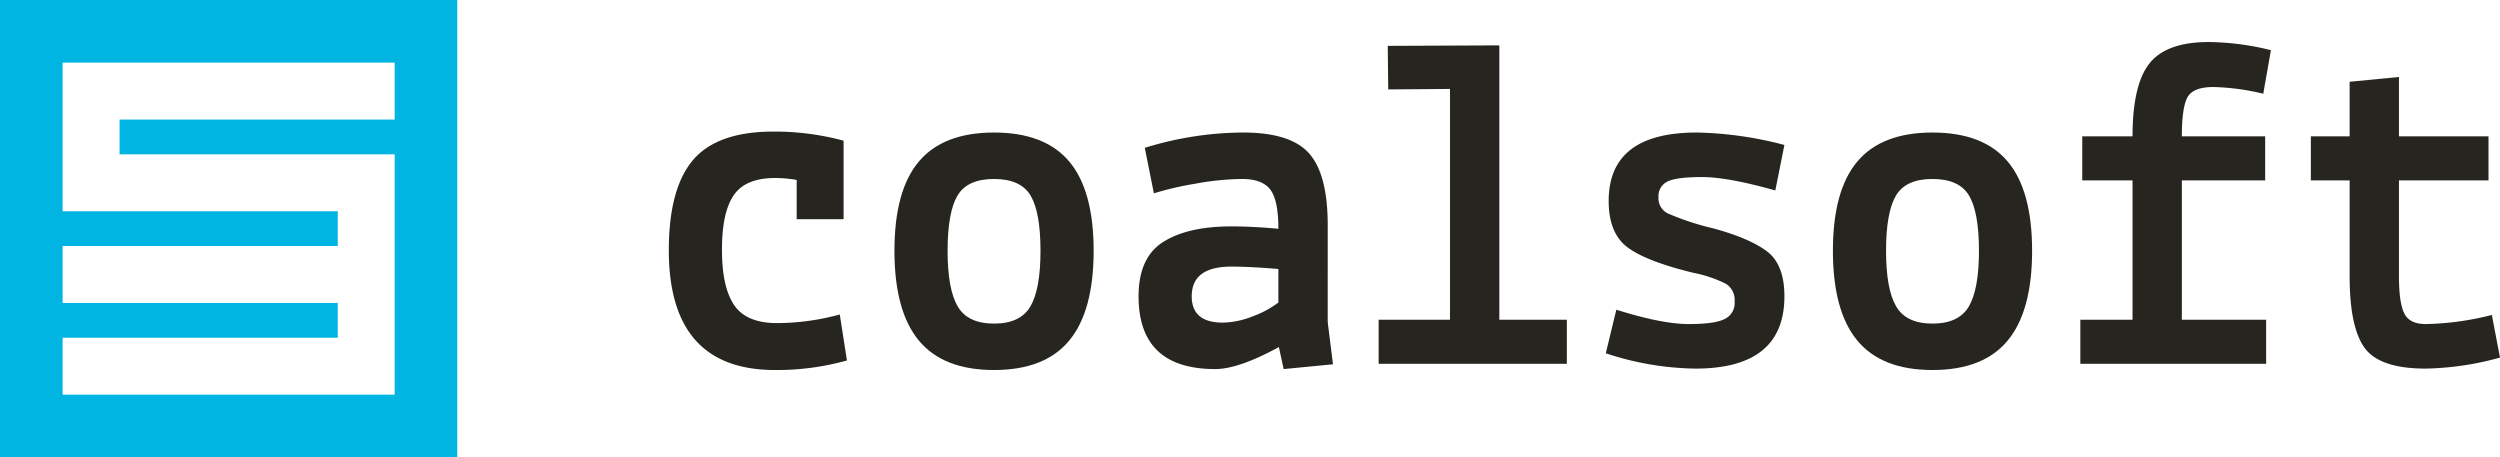 <svg id="Layer_1" data-name="Layer 1" xmlns="http://www.w3.org/2000/svg" viewBox="0 0 439.671 80.422">
  <g>
    <path id="fullLogo" d="M140.11,38.549V31.644a22.303,22.303,0,0,0-3.79-.336q-5.222,0-7.285,3.029-2.066,3.033-2.063,9.601,0,6.569,2.148,9.725,2.143,3.161,7.535,3.159A42.433,42.433,0,0,0,147.69,55.309l1.261,8.084A45.761,45.761,0,0,1,136.32,65.075q-18.694,0-18.696-21.053,0-10.861,4.253-15.872,4.251-5.011,14.19-5.01a46.778,46.778,0,0,1,12.295,1.6V38.549Z" style="fill: #27251f"/>
    <path id="fullLogo-2" data-name="fullLogo" d="M161.601,28.402q4.292-5.094,13.22-5.095,8.923,0,13.22,5.095,4.297,5.094,4.297,15.704,0,10.609-4.297,15.79-4.292,5.181-13.22,5.178-8.928,0-13.22-5.178-4.297-5.181-4.297-15.79T161.601,28.402Zm6.778,6.021q-1.727,2.95-1.727,9.684,0,6.739,1.768,9.77,1.768,3.033,6.401,3.033,4.631,0,6.401-3.033,1.768-3.033,1.768-9.77t-1.727-9.684q-1.727-2.945-6.442-2.947Q170.103,31.476,168.379,34.423Z" style="fill: #27251f"/>
    <path id="fullLogo-3" data-name="fullLogo" d="M213.711,64.907q-13.472,0-13.474-12.799,0-6.821,4.338-9.56,4.333-2.735,12-2.735,3.619,0,8.251.421,0-5.053-1.432-6.908-1.429-1.85-4.969-1.85a47.956,47.956,0,0,0-8.251.84,54.628,54.628,0,0,0-7.244,1.686L201.334,26a59.067,59.067,0,0,1,17.264-2.693q8.419,0,11.661,3.704,3.243,3.706,3.245,12.549V56.655l.925,7.412-8.673.84-.843-3.872Q217.841,64.91,213.711,64.907Zm1.347-8.169a14.753,14.753,0,0,0,5.222-1.093,16.967,16.967,0,0,0,4.547-2.443V47.307q-5.053-.421-8.251-.421-6.99,0-6.99,5.222Q209.586,56.739,215.058,56.737Z" style="fill: #27251f"/>
    <path id="fullLogo-4" data-name="fullLogo" d="M242.459,63.981V56.234h12.549V15.641l-10.863.086L244.06,8.065l19.625-.086V56.234h11.873v7.748Z" style="fill: #27251f"/>
    <path id="fullLogo-5" data-name="fullLogo" d="M282.409,62.128l1.854-7.662q7.998,2.524,12.716,2.525,4.713,0,6.401-.925a3.091,3.091,0,0,0,1.683-3.033,3.357,3.357,0,0,0-1.515-3.115,22.325,22.325,0,0,0-5.726-1.936q-8.337-2.025-11.623-4.506-3.284-2.482-3.283-8.128,0-12.043,15.495-12.041a64.577,64.577,0,0,1,15.41,2.19l-1.6,7.998q-8.337-2.354-12.884-2.357-4.549,0-6.106.802a2.826,2.826,0,0,0-1.556,2.738,3.002,3.002,0,0,0,1.556,2.82,46.653,46.653,0,0,0,8.042,2.652q6.487,1.768,9.516,4.085,3.033,2.318,3.033,7.875,0,12.716-15.663,12.716A51.768,51.768,0,0,1,282.409,62.128Z" style="fill: #27251f"/>
    <path id="fullLogo-6" data-name="fullLogo" d="M326.647,28.402q4.292-5.094,13.22-5.095,8.923,0,13.22,5.095,4.297,5.094,4.297,15.704,0,10.609-4.297,15.79-4.292,5.181-13.22,5.178-8.928,0-13.22-5.178-4.297-5.181-4.297-15.79T326.647,28.402Zm6.778,6.021q-1.727,2.95-1.727,9.684,0,6.739,1.768,9.77,1.768,3.033,6.401,3.033,4.631,0,6.401-3.033,1.768-3.033,1.768-9.77t-1.727-9.684q-1.727-2.945-6.442-2.947Q335.149,31.476,333.425,34.423Z" style="fill: #27251f"/>
    <path id="fullLogo-7" data-name="fullLogo" d="M365.866,63.981V56.234h9.18V31.726h-8.844V23.979h8.844q0-9.093,2.988-12.84,2.991-3.747,10.4-3.749a47.236,47.236,0,0,1,10.948,1.432l-1.347,7.662a41.141,41.141,0,0,0-8.759-1.179q-3.536,0-4.547,1.768-1.007,1.768-1.011,6.905H398.371v7.748H383.719V56.234h14.824v7.748Z" style="fill: #27251f"/>
    <path id="fullLogo-8" data-name="fullLogo" d="M406.405,31.726V23.979h6.822V14.38l8.673-.843V23.979h15.749v7.748H421.9V48.572q0,4.631.925,6.524.925,1.897,3.79,1.895a50.502,50.502,0,0,0,11.623-1.6l1.432,7.497a51.901,51.901,0,0,1-13.056,1.936q-8.085,0-10.736-3.622-2.652-3.619-2.652-12.631V31.726Z" style="fill: #27251f"/>
    <path id="logoMark" d="M0,0V80.422H80.422V0ZM69.41,21.026H21.025v6.115H69.41V69.409H11.011V59.396H59.397V53.281H11.011V43.268H59.397V37.154H11.011V11.012H69.41Z" style="fill: #00b5e2"/>
  </g>
</svg>
